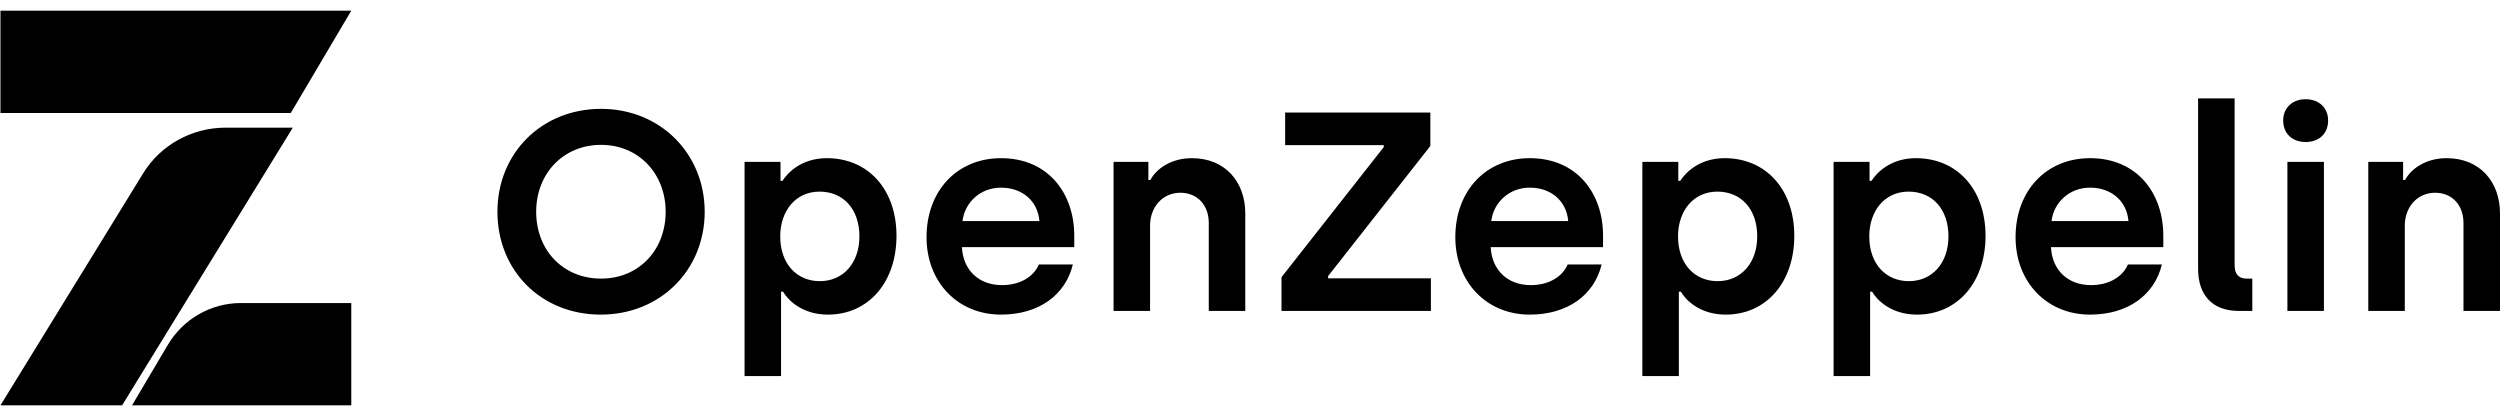 <svg width="153" height="25" viewBox="0 0 153 25" fill="none" xmlns="http://www.w3.org/2000/svg">
<path d="M21.499 24.808V18.546H14.747C12.91 18.546 11.21 19.519 10.269 21.109L8.08 24.808H21.499Z" fill="#F1F1F3" style="fill:#F1F1F3;fill:color(display-p3 0.945 0.945 0.953);fill-opacity:1;"/>
<path d="M0.028 0.653V6.915H17.796L21.498 0.653H0.028Z" fill="#F1F1F3" style="fill:#F1F1F3;fill:color(display-p3 0.945 0.945 0.953);fill-opacity:1;"/>
<path d="M8.765 10.601L0.028 24.808H7.472L17.92 7.812H13.809C11.742 7.812 9.826 8.871 8.765 10.601Z" fill="#F1F1F3" style="fill:#F1F1F3;fill:color(display-p3 0.945 0.945 0.953);fill-opacity:1;"/>
<path d="M36.767 19.254C33.124 19.254 30.442 16.566 30.442 12.958C30.442 9.385 33.141 6.662 36.785 6.662C40.428 6.662 43.127 9.42 43.127 12.958C43.127 16.531 40.411 19.254 36.767 19.254ZM36.785 17.051C39.088 17.051 40.738 15.317 40.738 12.958C40.738 10.634 39.088 8.865 36.785 8.865C34.464 8.865 32.814 10.634 32.814 12.958C32.814 15.317 34.464 17.051 36.785 17.051ZM45.567 23.017V9.906H47.767V11.068H47.887C48.128 10.686 48.953 9.68 50.603 9.68C53.129 9.68 54.865 11.588 54.865 14.432C54.865 17.277 53.147 19.254 50.672 19.254C49.073 19.254 48.214 18.352 47.922 17.849H47.801V23.017H45.567ZM50.173 17.207C51.617 17.207 52.596 16.08 52.596 14.467C52.596 12.802 51.617 11.727 50.156 11.727C48.678 11.727 47.75 12.923 47.75 14.467C47.75 16.167 48.781 17.207 50.173 17.207ZM61.258 19.254C58.594 19.254 56.704 17.242 56.704 14.519C56.704 11.64 58.611 9.68 61.258 9.68C64.163 9.68 65.744 11.848 65.744 14.415V15.126H58.869C58.938 16.514 59.883 17.45 61.327 17.45C62.427 17.45 63.269 16.93 63.579 16.184H65.658C65.212 18.04 63.596 19.254 61.258 19.254ZM58.904 13.53H63.613C63.51 12.299 62.565 11.484 61.258 11.484C60.004 11.484 59.041 12.386 58.904 13.53ZM68.15 19.028V9.906H70.281V11.015H70.401C70.762 10.339 71.656 9.68 72.945 9.68C74.973 9.68 76.211 11.12 76.211 13.062V19.028H73.977V13.652C73.977 12.542 73.272 11.796 72.24 11.796C71.158 11.796 70.384 12.663 70.384 13.808V19.028H68.15ZM78.427 19.028V16.965L84.684 9.004V8.882H78.651V6.888H87.537V8.934L81.281 16.895V17.034H87.571V19.028H78.427ZM93.621 19.254C90.957 19.254 89.066 17.242 89.066 14.519C89.066 11.64 90.974 9.68 93.621 9.68C96.525 9.68 98.106 11.848 98.106 14.415V15.126H91.231C91.3 16.514 92.246 17.45 93.689 17.45C94.789 17.45 95.632 16.93 95.941 16.184H98.02C97.574 18.04 95.958 19.254 93.621 19.254ZM91.266 13.53H95.975C95.872 12.299 94.927 11.484 93.621 11.484C92.366 11.484 91.403 12.386 91.266 13.53ZM100.512 23.017V9.906H102.712V11.068H102.832C103.073 10.686 103.898 9.68 105.548 9.68C108.075 9.68 109.811 11.588 109.811 14.432C109.811 17.277 108.092 19.254 105.617 19.254C104.018 19.254 103.159 18.352 102.867 17.849H102.746V23.017H100.512ZM105.118 17.207C106.562 17.207 107.542 16.08 107.542 14.467C107.542 12.802 106.562 11.727 105.101 11.727C103.623 11.727 102.695 12.923 102.695 14.467C102.695 16.167 103.726 17.207 105.118 17.207ZM112.216 23.017V9.906H114.416V11.068H114.536C114.777 10.686 115.602 9.68 117.252 9.68C119.779 9.68 121.515 11.588 121.515 14.432C121.515 17.277 119.796 19.254 117.321 19.254C115.722 19.254 114.863 18.352 114.571 17.849H114.451V23.017H112.216ZM116.822 17.207C118.266 17.207 119.246 16.08 119.246 14.467C119.246 12.802 118.266 11.727 116.805 11.727C115.327 11.727 114.399 12.923 114.399 14.467C114.399 16.167 115.43 17.207 116.822 17.207ZM127.908 19.254C125.244 19.254 123.353 17.242 123.353 14.519C123.353 11.64 125.261 9.68 127.908 9.68C130.812 9.68 132.394 11.848 132.394 14.415V15.126H125.519C125.587 16.514 126.533 17.45 127.976 17.45C129.076 17.45 129.919 16.93 130.228 16.184H132.308C131.861 18.04 130.245 19.254 127.908 19.254ZM125.553 13.53H130.262C130.159 12.299 129.214 11.484 127.908 11.484C126.653 11.484 125.691 12.386 125.553 13.53ZM136.999 19.028C135.418 19.028 134.524 18.075 134.524 16.462V6.021H136.759V16.253C136.759 16.774 137.016 17.051 137.481 17.051H137.841V19.028H136.999ZM141.106 8.691C140.299 8.691 139.731 8.188 139.731 7.373C139.731 6.593 140.299 6.073 141.106 6.073C141.914 6.073 142.481 6.593 142.481 7.373C142.481 8.188 141.914 8.691 141.106 8.691ZM139.989 19.028V9.906H142.224V19.028H139.989ZM144.939 19.028V9.906H147.07V11.015H147.19C147.551 10.339 148.445 9.68 149.734 9.68C151.762 9.68 153 11.12 153 13.062V19.028H150.765V13.652C150.765 12.542 150.061 11.796 149.029 11.796C147.946 11.796 147.173 12.663 147.173 13.808V19.028H144.939Z" fill="#F1F1F3" style="fill:#F1F1F3;fill:color(display-p3 0.945 0.945 0.953);fill-opacity:1;"/>
</svg>
